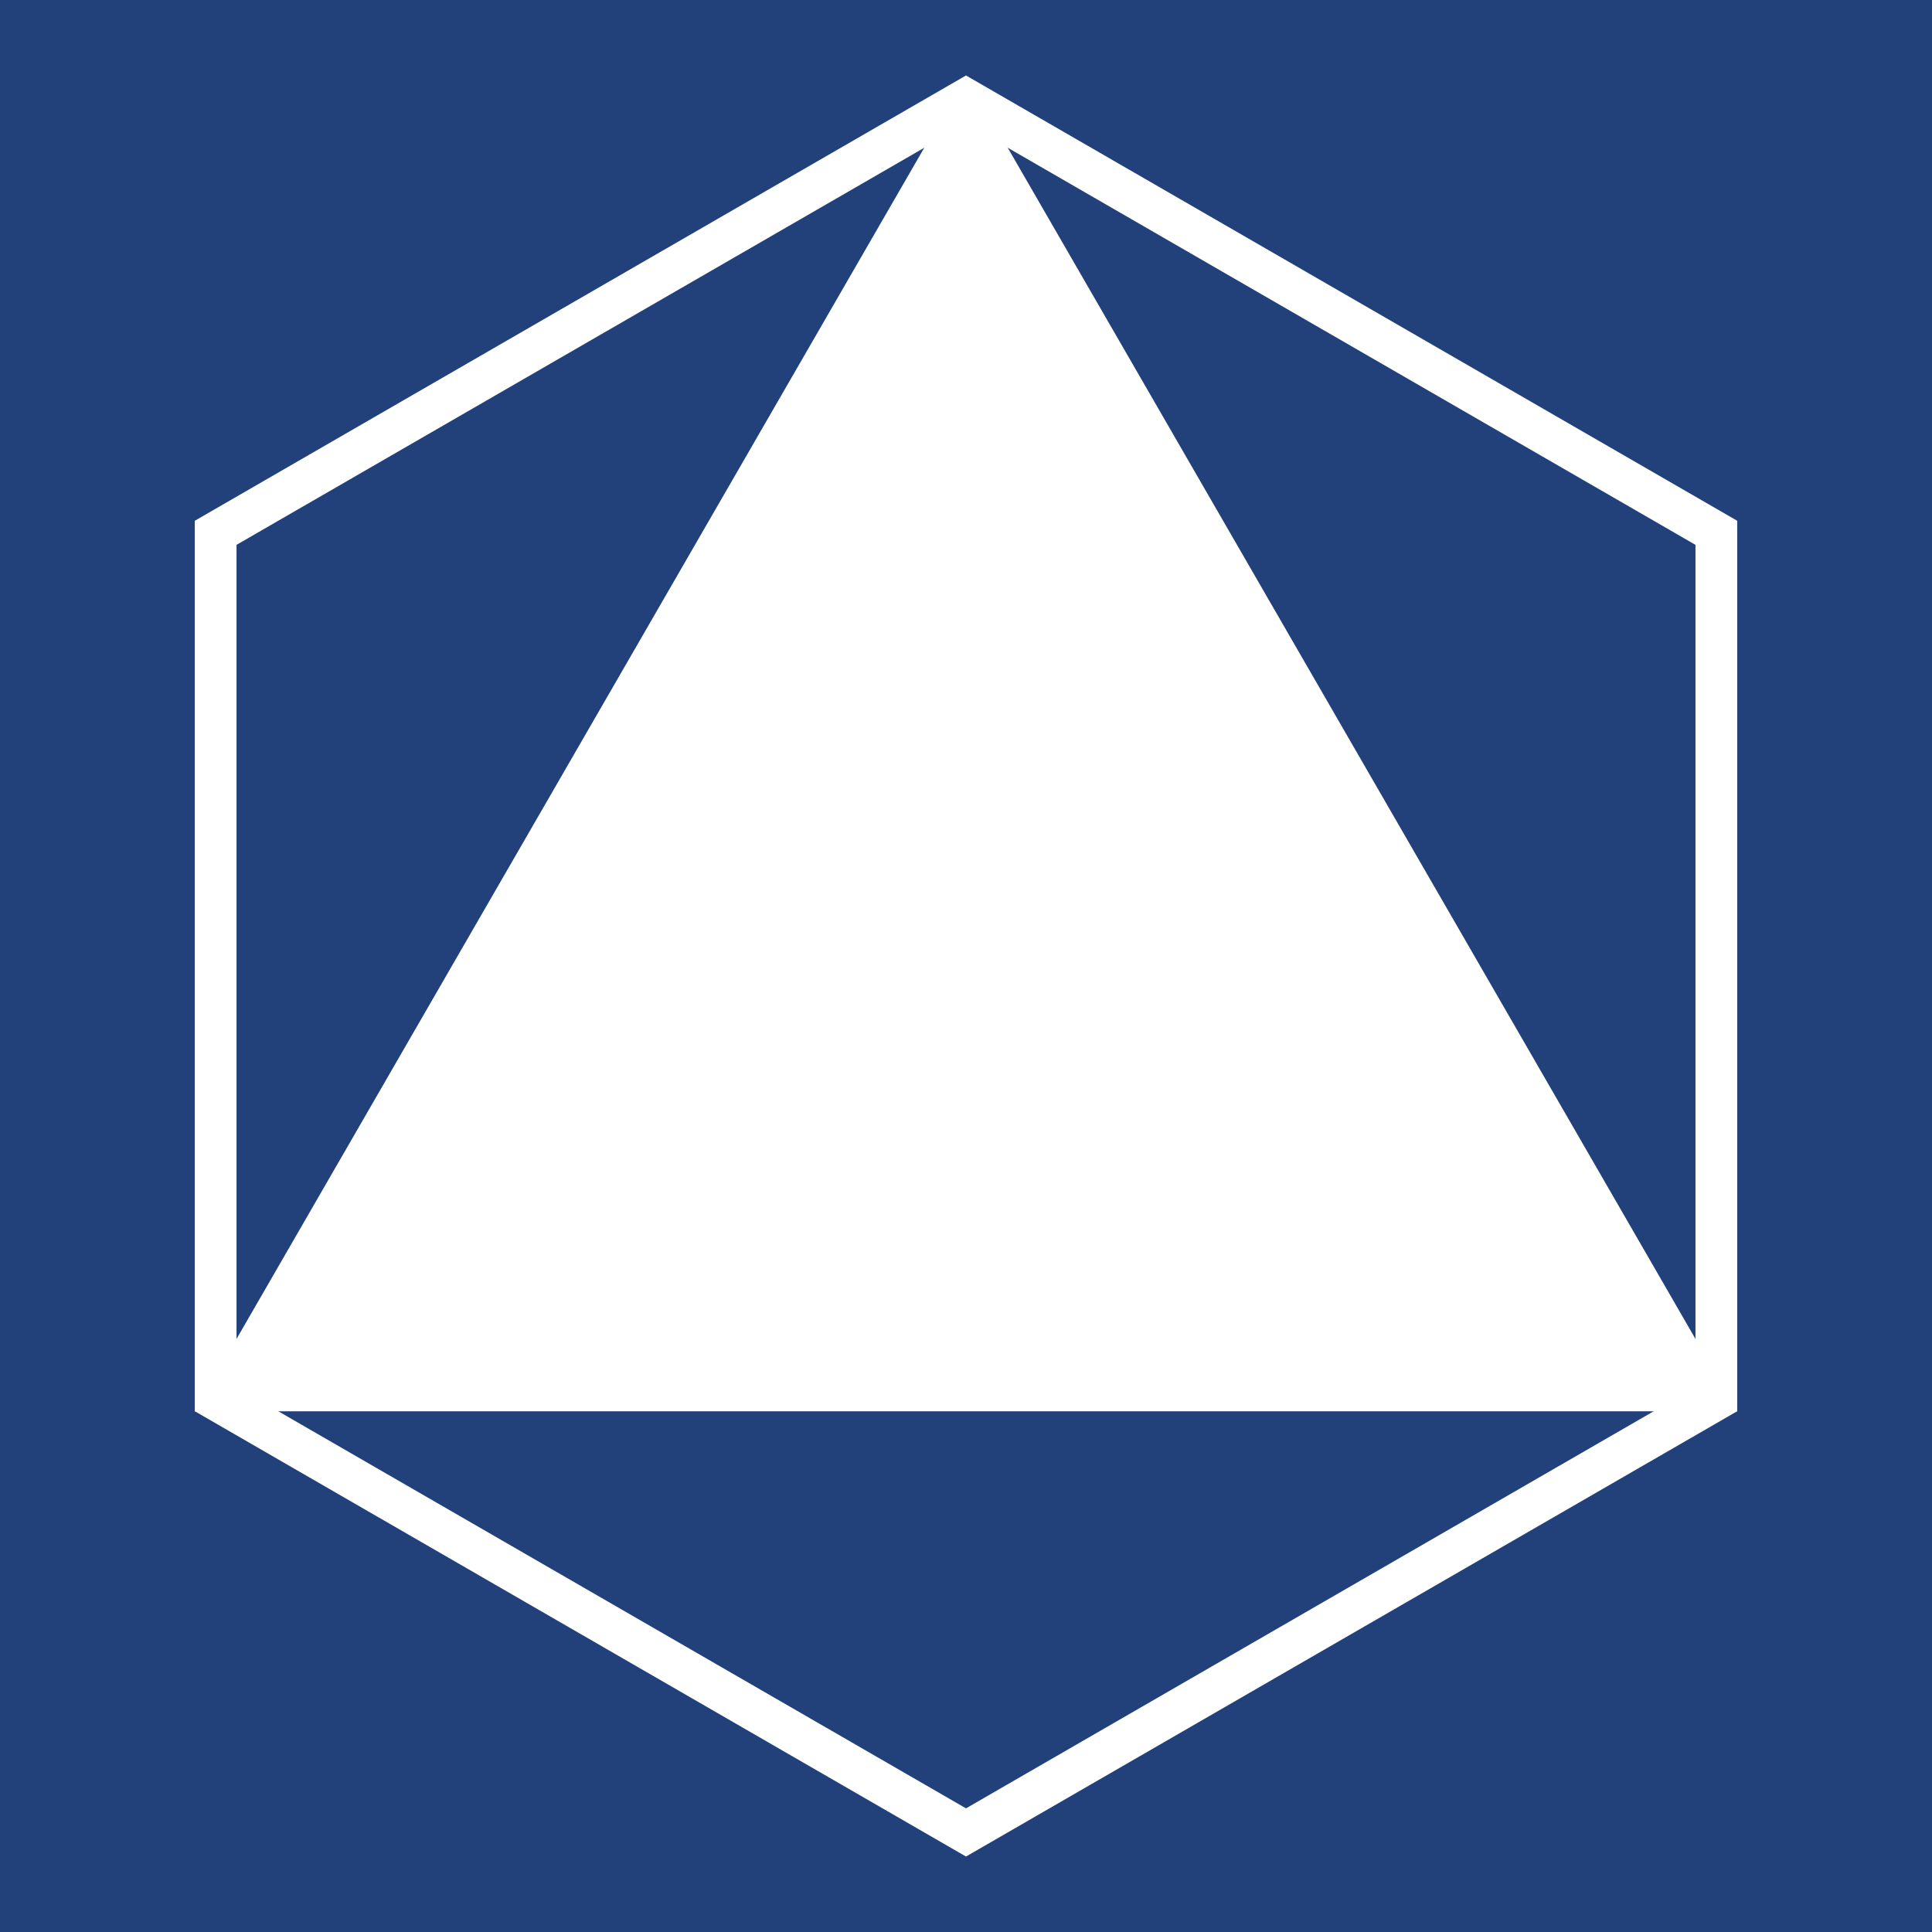 <svg width="32" height="32" viewBox="0 0 32 32" fill="none" xmlns="http://www.w3.org/2000/svg">
<rect width="32" height="32" fill="#22417B"/>
<path d="M16 1.25L28.774 23.375H3.226L16 1.25Z" fill="white"/>
<path d="M3.572 8.825L16 1.649L28.428 8.825V23.175L16 30.351L3.572 23.175V8.825Z" stroke="white" stroke-width="0.691"/>
</svg>
